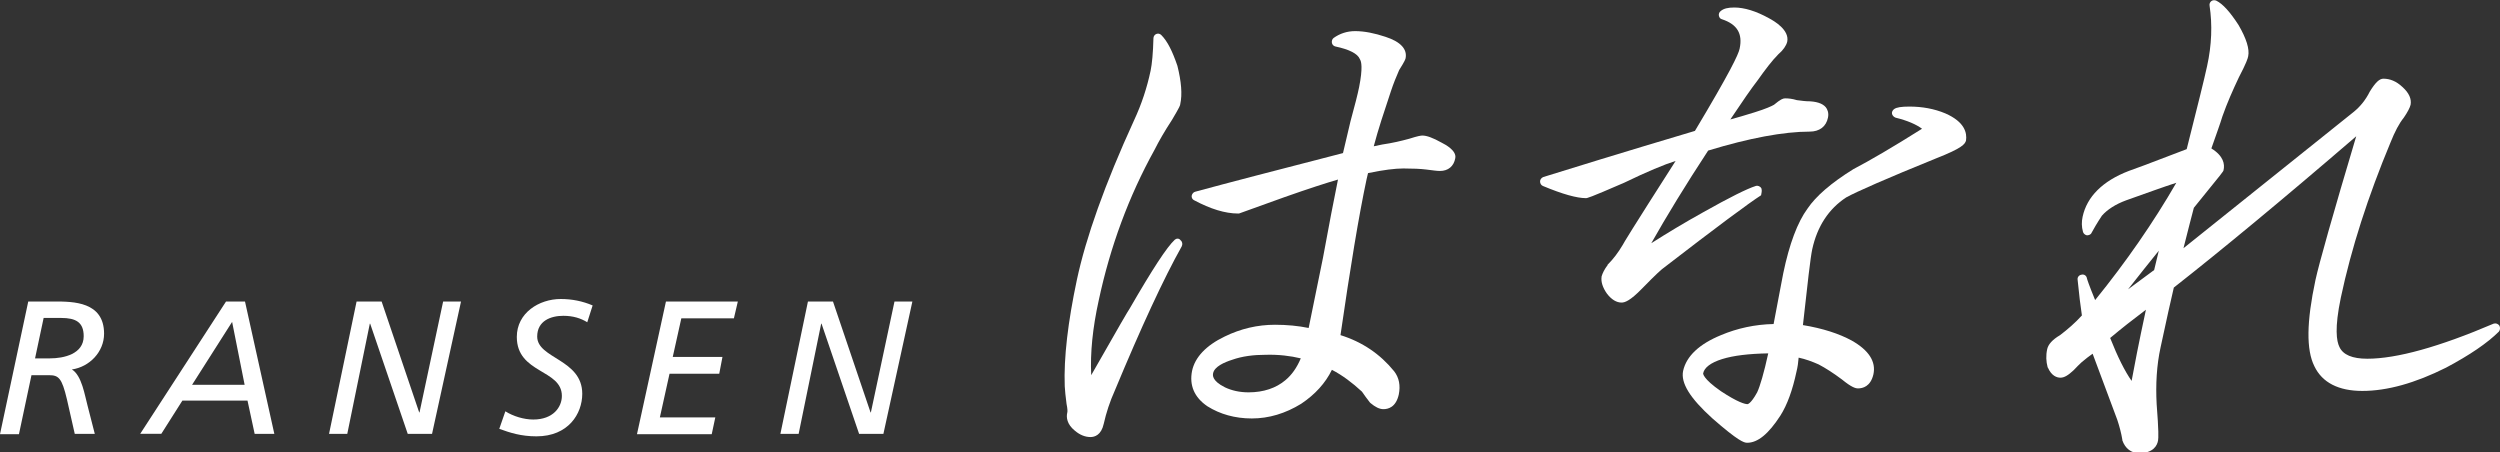 <?xml version="1.0" encoding="utf-8"?>
<!-- Generator: Adobe Illustrator 21.1.0, SVG Export Plug-In . SVG Version: 6.00 Build 0)  -->
<!DOCTYPE svg PUBLIC "-//W3C//DTD SVG 1.1//EN" "http://www.w3.org/Graphics/SVG/1.1/DTD/svg11.dtd">
<svg version="1.1" id="レイヤー_1" xmlns="http://www.w3.org/2000/svg" xmlns:xlink="http://www.w3.org/1999/xlink" x="0px"
	 y="0px" viewBox="0 0 699 126.5" style="enable-background:new 0 0 699 126.5;" xml:space="preserve">
<rect x="0" y="0" width="699" height="126.5" fill="#333333" stroke="none"/>
<style type="text/css">
	.st0{fill:#FFFFFF;}
</style>
<g>
	<g>
		<path class="st0" d="M328.5,67c-2.2,2-6.3,8.3-12.6,19.2l0,0c-0.6,0.9-2.6,4.3-10.8,18.7c-0.3-6.2,0.4-13.2,2.1-20.9
			c3.2-15,8.4-29.1,15.6-42.1c1.2-2.4,2.8-5.2,4.9-8.4c2.2-3.7,2.3-4.1,2.3-4.4c0.6-2.7,0.3-6.3-0.8-10.7c-1.4-4.1-2.8-6.9-4.5-8.6
			c-0.4-0.4-0.9-0.5-1.4-0.3c-0.5,0.2-0.8,0.7-0.8,1.2c-0.1,4.1-0.4,7.2-0.8,9.1c-1,4.7-2.5,9.3-4.6,13.8
			c-8.2,17.9-13.5,32.9-16,44.6c-2.5,11.8-3.7,21.8-3.4,29.8c0.1,1.3,0.2,2.8,0.5,4.9c0.3,1.5,0.3,2.2,0.2,2.5
			c-0.3,1.3-0.1,3.2,2.1,5c1.4,1.2,2.9,1.8,4.4,1.8c1.1,0,3-0.5,3.7-3.7c0.7-3.1,1.7-6.2,3.1-9.3c7.4-17.8,13.7-31.4,18.7-40.3
			c0.3-0.6,0.2-1.3-0.3-1.7C329.7,66.6,329,66.6,328.5,67z"/>
		<path class="st0" d="M403.1,39.9c-2.5-1.4-4.2-2-5.4-2c-0.4,0-1.2,0.1-3.7,0.9c-2.2,0.6-4.7,1.2-7.5,1.6c-1,0.2-1.8,0.4-2.4,0.5
			c1.2-4.6,2.9-9.7,4.8-15.4c0.7-2.1,1.5-4.1,2.3-5.9c1.7-2.7,1.7-3,1.8-3.3c0.5-2.5-1.3-4.6-5.6-6c-3-1-5.9-1.6-8.5-1.6
			c-2.3,0-4.3,0.7-6,1.9c-0.4,0.3-0.6,0.8-0.5,1.4c0.1,0.5,0.5,0.9,1,1c3.8,0.8,6.2,2,6.8,3.5c0,0.1,0.1,0.1,0.1,0.2
			c0.3,0.5,0.8,2.2-0.3,7.7c-0.4,2-1.2,5.1-2.4,9.5c-0.9,3.7-1.6,6.7-2.1,8.9c-18.6,4.8-32.5,8.4-41.3,10.8c-0.5,0.1-0.9,0.6-1,1.1
			c-0.1,0.5,0.2,1.1,0.7,1.3c4.5,2.4,8.6,3.7,12.3,3.7c0.2,0,0.3,0,0.5-0.1l12.5-4.5c6.8-2.4,11.8-4,14.9-4.9
			c-1.1,5.4-2.5,12.6-4.2,21.9c-1.8,8.8-3.1,15.2-4,19.6c-2.9-0.6-6.1-0.9-9.4-0.9c-4.9,0-9.6,1.1-14.1,3.3
			c-5.2,2.5-8.3,5.8-9.1,9.6c-0.8,4,0.6,7.4,4.3,9.9c3.5,2.2,7.7,3.4,12.4,3.4c4.8,0,9.4-1.4,13.8-4.1c3.9-2.6,6.8-5.8,8.6-9.5
			c2.9,1.5,5.7,3.6,8.4,6.1c0.7,1,1.4,2,2.2,3c0.1,0.1,0.1,0.1,0.2,0.2c1.3,1.1,2.5,1.7,3.6,1.7c1.3,0,3.5-0.5,4.3-4.1
			c0.5-2.5,0.1-4.7-1.3-6.5c-3.9-4.8-8.9-8.2-15-10.1c2.7-18.6,5.1-33.3,7.3-43.6l0.4-1.7c4.3-0.9,7.6-1.3,9.9-1.3
			c2.6,0,4.8,0.1,6.4,0.3c1.7,0.2,2.9,0.4,3.8,0.4c2.3,0,3.9-1.3,4.3-3.6C407.3,42.1,404.1,40.4,403.1,39.9z M363.7,100.2
			c-1.1,2.6-2.5,4.6-4.3,6.1c-2.6,2.2-6.1,3.4-10.3,3.4c-2.5,0-4.7-0.5-6.6-1.4c-3.8-1.9-3.4-3.5-3.3-4c0.4-1.8,3.1-3,5.3-3.7
			c2.8-1,6-1.4,9.4-1.4C357.5,99.1,360.8,99.5,363.7,100.2z"/>
	</g>
	<g>
		<path class="st0" d="M543.9,31.7c-3.1-1.3-6.5-1.9-10-1.9c-2.3,0-3.6,0.2-4.3,0.7c-0.4,0.3-0.7,0.8-0.6,1.3c0.1,0.5,0.5,0.9,1,1.1
			c3.3,0.8,5.8,1.9,7.4,3.1c-8.1,5.1-14.6,8.9-19.2,11.3c-6.3,3.9-10.5,7.6-12.8,11c-2.8,3.8-5.1,9.9-6.8,18.1
			c-0.2,0.9-1.2,6.4-2.7,14.2c-5.2,0.1-10.2,1.2-14.7,3.1c-6.1,2.5-9.7,5.9-10.6,10c-0.7,3.4,1.9,7.6,8.2,13.3
			c7.2,6.3,8.8,6.8,9.7,6.8c3,0,6-2.5,9.3-7.6c1.9-3,3.4-7.1,4.5-12.3c0.3-1.2,0.5-2.5,0.6-3.9c1.9,0.4,3.8,1.1,5.6,1.9
			c1.9,1,4.1,2.4,6.5,4.2c2.7,2.2,3.8,2.5,4.5,2.5c1.3,0,3.5-0.5,4.3-3.9c0.8-3.6-1.3-6.8-6.1-9.5c-3.5-1.9-8.1-3.4-13.6-4.3
			c1.3-11.7,2.1-18.9,2.6-21.2c1.4-6.4,4.6-11.3,9.5-14.5c2.9-1.6,11.3-5.3,25.1-10.9c7.4-2.9,8.1-4,8.4-5c0,0,0,0,0,0
			C550,37.2,549.4,34.1,543.9,31.7z M494.4,98.8c-1.2,5.5-2.3,9.2-3.1,10.9c-1.8,3.3-2.7,3.3-2.7,3.3c-0.7,0-2.7-0.5-7.4-3.6
			c-5.2-3.6-5-5-5-5c0.3-1.6,2.1-3,5.3-4C484.7,99.4,489,98.9,494.4,98.8z"/>
		<path class="st0" d="M492.5,52.7c-0.3-0.6-1-0.9-1.6-0.7c-2.5,0.8-7.3,3.2-14.6,7.3c-5.4,3-10.2,5.9-14.6,8.7
			c4.3-7.6,9.6-16.3,15.9-25.9c11.5-3.5,21.1-5.3,28.4-5.3c2.7,0,4.6-1.4,5.1-3.9c0,0,0,0,0,0c0.3-1.4-0.2-2.4-0.6-2.9
			c-0.9-1.1-2.7-1.7-5.4-1.7c-0.3,0-1.1-0.1-2.7-0.3c-1.3-0.4-2.4-0.5-3.3-0.5c-0.6,0-1.3,0.3-3.1,1.8c-0.7,0.4-2.2,1.1-5.4,2.1
			c-2.6,0.8-4.9,1.5-6.8,2c3.4-5.1,5.9-8.7,7.6-10.9c2.2-3.1,4.1-5.6,5.8-7.3c1.4-1.2,2.2-2.4,2.5-3.5c0.7-3.3-3.6-5.8-5.1-6.6
			c-3.6-2-6.9-3-9.7-3c-1.8,0-3,0.3-3.8,1c-0.4,0.3-0.6,0.8-0.5,1.3c0.1,0.5,0.4,0.9,0.9,1c4.2,1.4,5.8,4,4.9,8.2
			c-0.3,1.6-2.8,6.8-12.5,23c-20.8,6.2-34.7,10.5-42.4,12.9c-0.5,0.2-0.9,0.7-0.9,1.2c0,0.6,0.3,1.1,0.8,1.3c5.5,2.3,9.5,3.4,12,3.4
			c0.4,0,0.8,0,10.7-4.3c6.4-3.1,11.2-5.1,14.4-6.1c-12.6,19.7-14.5,22.9-14.8,23.5c-1.3,2.2-2.7,4-4.1,5.4c-0.1,0-0.1,0.1-0.1,0.2
			c-0.9,1.2-1.4,2.2-1.7,3.2c0,0,0,0.1,0,0.1c-0.2,1.4,0.3,3,1.5,4.7c1.3,1.7,2.7,2.5,4.1,2.5c0.9,0,2.4-0.5,5.7-3.9
			c4.2-4.3,5.4-5.3,5.8-5.6c14.9-11.5,24.2-18.4,27.5-20.5C492.5,54.1,492.7,53.3,492.5,52.7z"/>
	</g>
	<path class="st0" d="M698.8,91c-0.4-0.5-1-0.7-1.6-0.5c-15.2,6.5-27.1,9.8-35.3,9.8c-4.2,0-6.8-1.1-7.8-3.3
		c-0.8-1.6-1.4-5.2,0.4-13.8c2.9-13.7,7.6-28.3,13.9-43.4c1.2-3,2.4-5.3,3.7-6.9c1.1-1.6,1.7-2.8,1.9-3.6c0.3-1.6-0.4-3.3-2.3-5
		c-1.7-1.6-3.5-2.3-5.3-2.3c-1.1,0-2.2,1-3.8,3.6c-1.2,2.4-2.7,4.2-4.4,5.6l-47.7,38.2c1.3-5.2,2.3-9,2.9-11.3
		c8.2-10.1,8.2-10.1,8.3-10.5c0.4-1.7,0-4-3.4-6.1c1.4-4,2.5-7,3.1-9c1.3-3.7,2.9-7.3,4.6-10.9c2.1-4,2.5-5.3,2.6-5.9
		c0.4-2-0.5-4.9-2.7-8.7c-2.4-3.7-4.4-5.9-6.2-6.8c-0.4-0.2-1-0.2-1.4,0.1c-0.4,0.3-0.6,0.8-0.5,1.3c0.8,5.3,0.6,11-0.7,16.9
		c-0.8,3.7-2.7,11.3-5.7,23.2c-11.2,4.3-15,5.7-16.2,6.1c-7.3,2.8-11.7,7.2-12.9,12.8c-0.3,1.4-0.3,2.8,0.1,4.2
		c0.1,0.5,0.6,0.9,1.1,1c0.5,0,1.1-0.2,1.3-0.7c1.7-3.1,2.6-4.3,2.9-4.8c1.5-1.7,3.8-3.2,6.8-4.3c5.9-2.1,10.6-3.8,14-4.9
		c-6.4,11.1-14.1,22.2-22.7,32.8c-1.8-4.4-2.2-5.7-2.3-6.1c-0.1-0.7-0.8-1.2-1.5-1c-0.7,0.1-1.2,0.7-1.1,1.4c0.4,4,0.8,7.4,1.2,10
		c-1.9,2.1-4,3.9-6.1,5.5c-2.2,1.3-3.3,2.6-3.6,3.9c-0.4,1.8-0.3,3.5,0.1,5c0,0.1,0,0.1,0.1,0.2c1,2.3,2.5,2.8,3.5,2.8
		c1.1,0,2.2-0.7,3.7-2.1c0.8-0.9,1.6-1.6,2.2-2.2c1.2-1,2.2-1.8,3.1-2.4c3,8.1,5.4,14.5,6.9,18.5c0.6,1.8,1.1,3.7,1.4,5.5
		c0,0.1,0,0.1,0,0.2c0.8,2.3,2.5,3.6,4.7,3.6c4,0,5.1-2.2,5.3-3.6c0.1-0.7,0.2-2.4-0.4-10.1c-0.3-5.5,0-10.9,1.1-15.9
		c1.6-7.6,2.9-13.2,3.7-16.7c13-10.2,30.2-24.4,51-42.3c-6.6,22.1-10.4,35.6-11.4,40.2c-2.5,11.7-2.6,19.5-0.3,24.1
		c2.2,4.6,6.8,6.9,13.4,6.9c7,0,14.8-2.2,23.4-6.5c6.6-3.5,11.6-6.9,14.8-10.1C699.1,92.2,699.1,91.5,698.8,91z M603.6,70.1
		c-0.6,2.6-1.1,4.5-1.3,5.4c-2.7,2-5.1,3.8-7.3,5.4C598.2,76.8,601.1,73.2,603.6,70.1z M600,86.6c-2,9.3-3.3,16-4,19.9
		c-1.9-2.7-3.9-6.7-6-12C593.1,91.9,596.4,89.3,600,86.6z"/>
</g>
<g>
	<path class="st0" d="M7.9,84.3h7.3c5.2,0,13.9,0,13.9,9c0,5.1-4.1,9.3-9,10c2.8,1.7,3.6,7.3,4.4,10.2l2,7.8h-5.6l-2.2-9.7
		c-1.4-5.9-2.3-6.7-5-6.7H8.8l-3.5,16.5H0L7.9,84.3z M9.8,100.2H14c3.8,0,9.4-1.2,9.4-6.2c0-3.9-2.2-5.1-6.3-5.1h-4.9L9.8,100.2z"/>
	<path class="st0" d="M63.2,84.3h5.3l8.2,37h-5.5l-2-9.3H51l-5.9,9.3h-5.9L63.2,84.3z M64.9,90l-11.2,17.6h14.7L64.9,90z"/>
	<path class="st0" d="M99.7,84.3h7l10.5,31h0.1l6.6-31h5l-8.1,37H114l-10.5-30.8h-0.1l-6.3,30.8H92L99.7,84.3z"/>
	<path class="st0" d="M164.2,90.1c-1.8-1.1-3.9-1.8-6.7-1.8c-3.5,0-7.3,1.4-7.3,5.8c0,6.2,12.6,6.3,12.6,16
		c0,5.6-3.9,11.9-12.8,11.9c-4.3,0-7.4-1-10.4-2.1l1.7-4.9c2.2,1.4,5.2,2.3,7.8,2.3c5.6,0,8-3.5,8-6.6c0-7.5-12.6-6.2-12.6-16.5
		c0-6.7,6.2-10.6,12.3-10.6c3.1,0,6.1,0.6,8.9,1.8L164.2,90.1z"/>
	<path class="st0" d="M186.2,84.3h20.1l-1.1,4.7h-14.7l-2.4,10.8H202l-0.9,4.7h-13.9l-2.7,12.2H200l-1,4.7h-20.9L186.2,84.3z"/>
	<path class="st0" d="M225.9,84.3h7l10.5,31h0.1l6.6-31h5l-8.1,37h-6.8l-10.5-30.8h-0.1l-6.3,30.8h-5.1L225.9,84.3z"/>
</g>
</svg>
